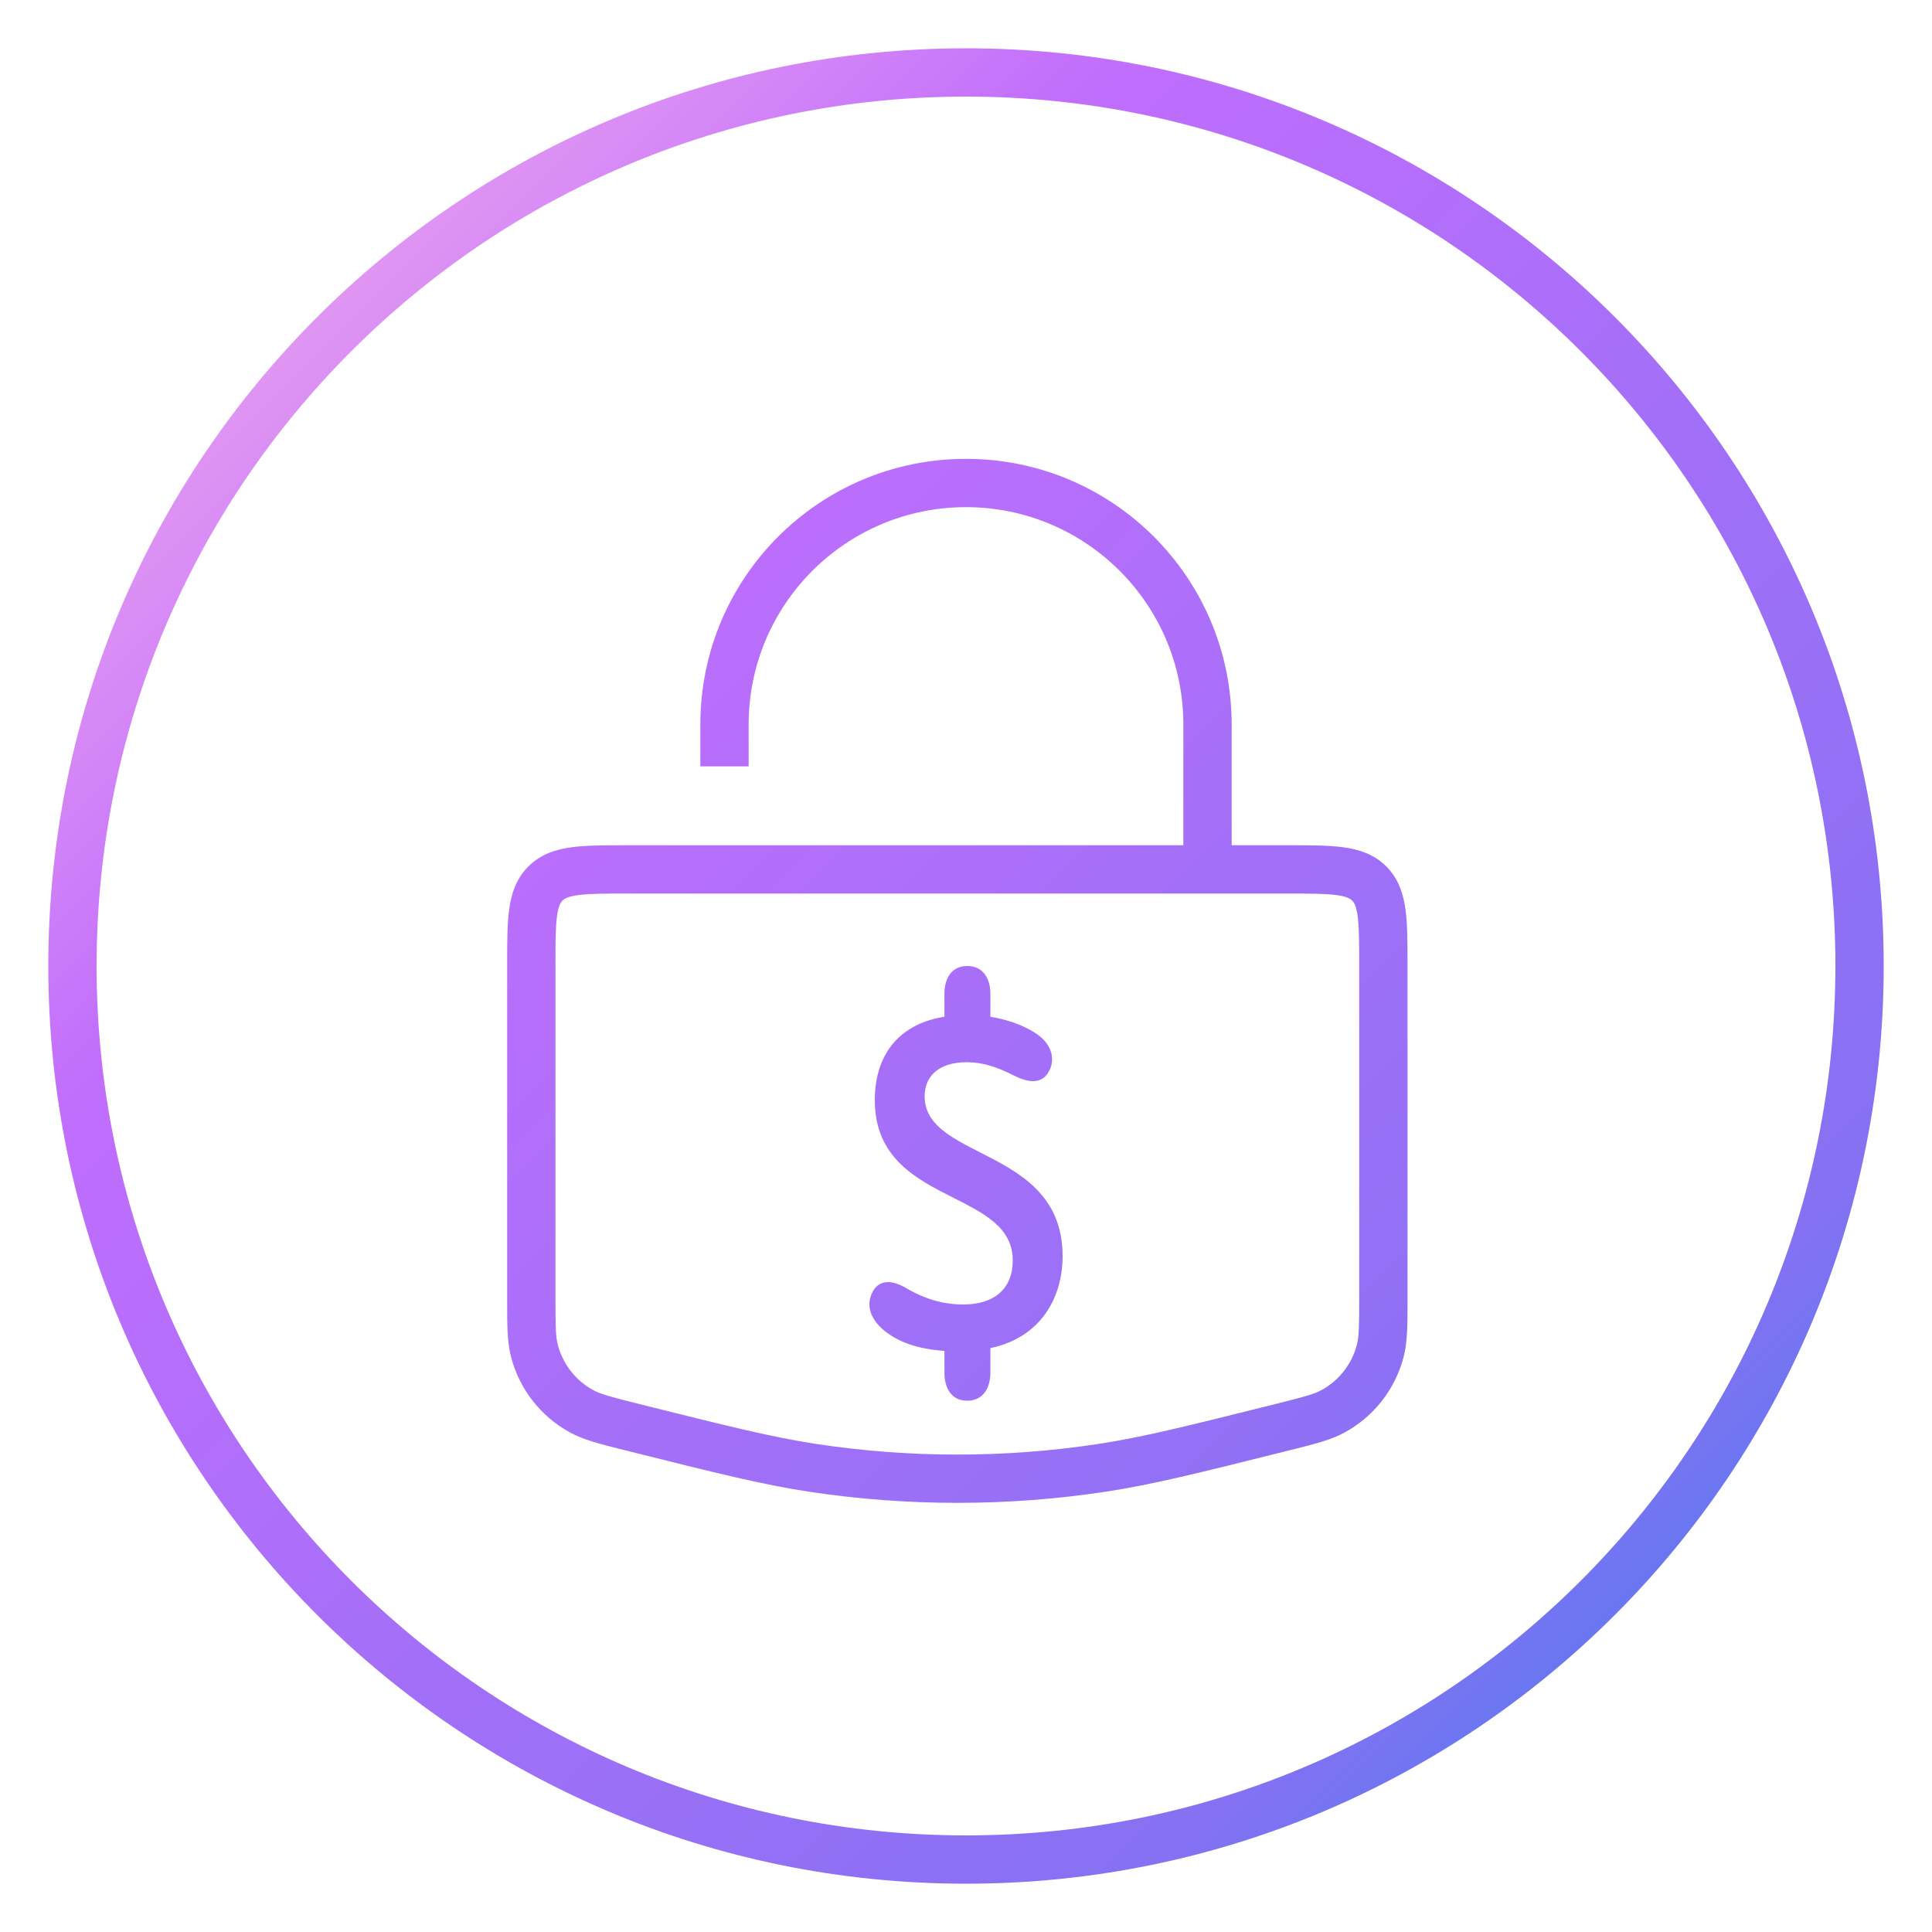 <?xml version="1.0" encoding="UTF-8"?>
<svg xmlns="http://www.w3.org/2000/svg" width="40" height="40" viewBox="0 0 40 40" fill="none">
  <path fill-rule="evenodd" clip-rule="evenodd" d="M20 39C30.493 39 39 30.493 39 20C39 9.507 30.493 1 20 1C9.507 1 1 9.507 1 20C1 30.493 9.507 39 20 39ZM38 20C38 29.941 29.941 38 20 38C10.059 38 2 29.941 2 20C2 10.059 10.059 2 20 2C29.941 2 38 10.059 38 20ZM14.5 15C14.5 11.962 16.962 9.5 20 9.5C23.038 9.5 25.5 11.962 25.5 15V17.5H26.674H26.674C27.117 17.5 27.499 17.5 27.805 17.541C28.133 17.585 28.447 17.684 28.702 17.939C28.956 18.194 29.056 18.508 29.1 18.836C29.141 19.142 29.141 19.524 29.141 19.967V19.967V26.862L29.141 26.931C29.141 27.437 29.141 27.784 29.06 28.096C28.886 28.762 28.445 29.327 27.841 29.657C27.558 29.812 27.221 29.896 26.731 30.019L26.731 30.019L26.663 30.035L26.633 30.043L26.633 30.043C24.803 30.501 23.852 30.738 22.894 30.884C20.857 31.192 18.784 31.192 16.747 30.884C15.789 30.738 14.838 30.501 13.008 30.043L13.008 30.043L12.978 30.035L12.911 30.019L12.911 30.019C12.42 29.896 12.083 29.812 11.8 29.657C11.196 29.327 10.755 28.762 10.581 28.096C10.5 27.784 10.5 27.437 10.5 26.931L10.5 26.862V20L10.5 19.967V19.967C10.5 19.524 10.5 19.142 10.541 18.836C10.585 18.508 10.684 18.194 10.939 17.939C11.194 17.684 11.508 17.585 11.836 17.541C12.142 17.5 12.524 17.5 12.967 17.5H12.967H13H24.5V15C24.5 12.515 22.485 10.5 20 10.5C17.515 10.5 15.5 12.515 15.5 15V15.867H14.5V15ZM11.646 18.646C11.684 18.608 11.752 18.561 11.969 18.532C12.201 18.501 12.514 18.5 13 18.5H26.641C27.127 18.5 27.441 18.501 27.672 18.532C27.889 18.561 27.956 18.608 27.995 18.646C28.033 18.684 28.08 18.753 28.109 18.969C28.14 19.201 28.141 19.515 28.141 20V26.862C28.141 27.464 28.137 27.672 28.092 27.843C27.988 28.243 27.723 28.582 27.361 28.78C27.206 28.865 27.005 28.919 26.421 29.065C24.553 29.532 23.65 29.757 22.744 29.895C20.806 30.189 18.835 30.189 16.897 29.895C15.991 29.757 15.088 29.532 13.22 29.065C12.636 28.919 12.435 28.865 12.28 28.78C11.918 28.582 11.653 28.243 11.549 27.843C11.504 27.672 11.5 27.464 11.5 26.862V20C11.5 19.515 11.501 19.201 11.532 18.969C11.561 18.753 11.608 18.684 11.646 18.646ZM19.144 22.699C19.144 22.287 19.429 21.992 20.016 21.992C20.345 21.992 20.639 22.09 20.968 22.257C21.279 22.414 21.582 22.473 21.733 22.149C21.849 21.904 21.769 21.59 21.413 21.374C21.146 21.207 20.843 21.109 20.505 21.05V20.569C20.505 20.275 20.363 20 20.025 20C19.687 20 19.554 20.275 19.554 20.569V21.05C18.522 21.217 18.112 21.933 18.112 22.777C18.112 23.976 18.969 24.41 19.744 24.801C20.384 25.125 20.968 25.42 20.968 26.095C20.968 26.674 20.594 27.008 19.945 27.008C19.554 27.008 19.171 26.91 18.753 26.664C18.415 26.468 18.184 26.527 18.068 26.743C17.917 27.027 18.015 27.351 18.397 27.616C18.753 27.861 19.162 27.94 19.554 27.97V28.421C19.554 28.725 19.687 29 20.025 29C20.363 29 20.505 28.725 20.505 28.421V27.911C21.537 27.695 22 26.88 22 26.006C22 24.728 21.084 24.262 20.29 23.858C19.682 23.547 19.144 23.274 19.144 22.699Z" fill="url(#paint0_linear_227_53)"></path>
  <defs>
    <linearGradient id="paint0_linear_227_53" x1="58" y1="20" x2="20" y2="-18" gradientUnits="userSpaceOnUse">
      <stop stop-color="#1E85E9"></stop>
      <stop offset="0.203" stop-color="#8671F3"></stop>
      <stop offset="0.707" stop-color="#C06CFD" stop-opacity="0.99"></stop>
      <stop offset="1" stop-color="#FFBEE8"></stop>
    </linearGradient>
  </defs>
</svg>
